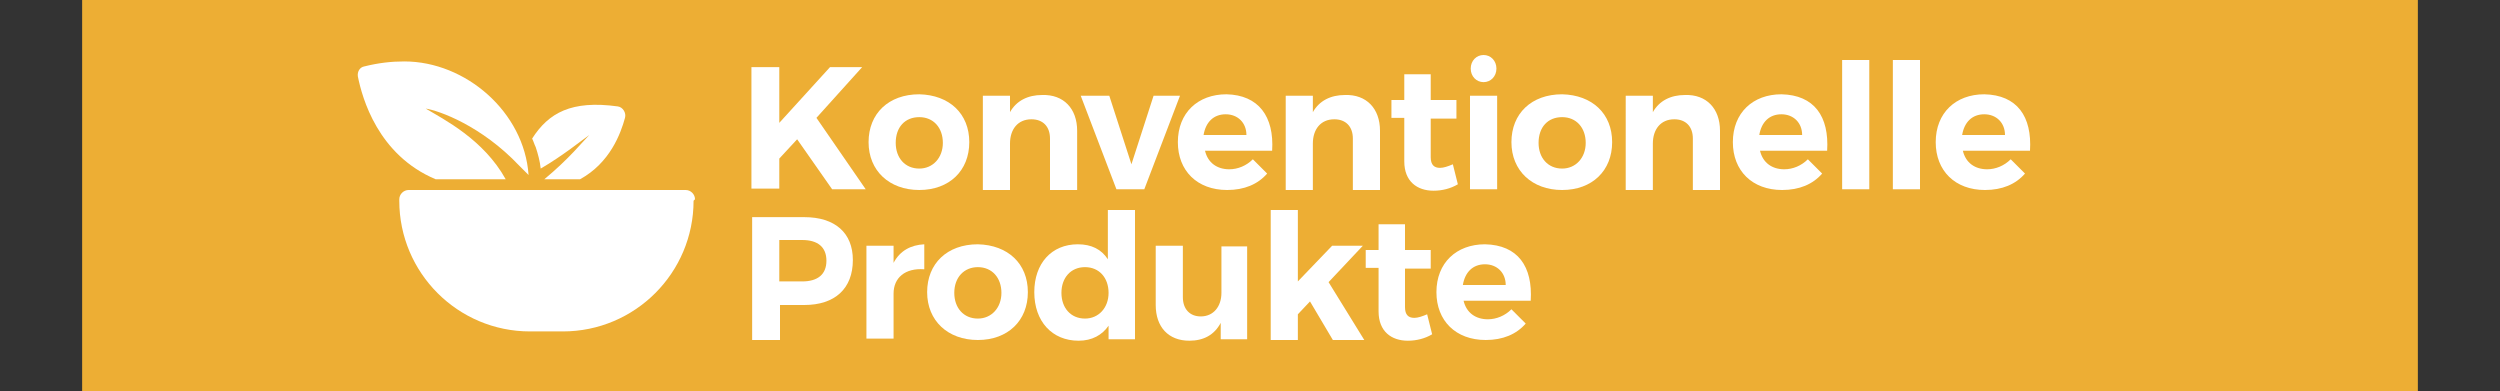 <?xml version="1.0" encoding="utf-8"?>
<!-- Generator: Adobe Illustrator 26.0.1, SVG Export Plug-In . SVG Version: 6.00 Build 0)  -->
<svg version="1.1" id="Calque_1" xmlns="http://www.w3.org/2000/svg" xmlns:xlink="http://www.w3.org/1999/xlink" x="0px" y="0px"
	 viewBox="0 0 350 54.8" style="enable-background:new 0 0 350 54.8;" xml:space="preserve">
<rect x="0" y="0" width="350" height="54.8" fill="#333333" stroke="none"/>
<style type="text/css">
	.st0{fill:#EDAE34;}
	.st1{fill:#FFFFFF;}
</style>
<rect x="11.5" y="-0.1" class="st0" width="327" height="55"/>
<g>
	<g>
		<g>
			<path class="st1" d="M76.2,25.1h5c4.2-2.3,5.7-6.4,6.3-8.6c0.2-0.7-0.3-1.5-1-1.6c-6.5-0.9-9.7,0.9-12,4.5
				c0.2,0.4,0.3,0.8,0.5,1.2c0.3,0.9,0.6,2,0.7,3c3.1-1.8,5.8-4,6.8-4.7C81.6,19.8,79.7,22.2,76.2,25.1L76.2,25.1z"/>
			<path class="st1" d="M50.1,10.7c0.6,3,2.8,11,10.9,14.4h9.8c-3.1-5.6-8.7-8.4-11.2-9.9c1.9,0.3,7.8,2.4,13.1,8
				c0.4,0.4,1.3,1.3,1.3,1.3c-0.6-8.8-8.8-15.9-17.4-15.9c-1.8,0-3.6,0.2-5.6,0.7C50.4,9.4,50,10,50.1,10.7L50.1,10.7z"/>
		</g>
		<path class="st1" d="M97.3,27.9c0-0.7-0.6-1.3-1.3-1.3H57.2c-0.7,0-1.3,0.6-1.3,1.3v0.2c0,10.1,8.2,18.3,18.3,18.3h4.6
			c10.1,0,18.3-8.2,18.3-18.3L97.3,27.9L97.3,27.9z"/>
	</g>
	<g>
		<path class="st1" d="M116.5,26.5l-4.9-7l-2.5,2.7v4.2h-3.9v-17h3.9v7.8l7.1-7.8h4.5l-6.4,7.1l6.9,10H116.5z"/>
		<path class="st1" d="M135.7,19.9c0,4-2.8,6.7-7,6.7s-7.1-2.7-7.1-6.7s2.8-6.7,7.1-6.7C132.9,13.3,135.7,15.9,135.7,19.9z
			 M125.4,20c0,2.1,1.3,3.6,3.3,3.6c1.9,0,3.3-1.5,3.3-3.6s-1.3-3.6-3.3-3.6S125.4,17.8,125.4,20z"/>
		<path class="st1" d="M150.8,18.3v8.3H147v-7.2c0-1.7-1-2.7-2.6-2.7c-1.9,0-3,1.4-3,3.4v6.5h-3.8V13.4h3.8v2.3
			c0.9-1.6,2.5-2.4,4.5-2.4C148.9,13.2,150.8,15.2,150.8,18.3z"/>
		<path class="st1" d="M155.3,13.4l3.1,9.6l3.1-9.6h3.7l-5,13.1h-3.9l-5-13.1H155.3z"/>
		<path class="st1" d="M178.1,21.1h-9.4c0.4,1.7,1.7,2.6,3.4,2.6c1.2,0,2.4-0.5,3.3-1.4l2,2c-1.3,1.5-3.2,2.3-5.6,2.3
			c-4.2,0-6.9-2.7-6.9-6.7c0-4.1,2.8-6.7,6.8-6.7C176.2,13.3,178.4,16.3,178.1,21.1z M174.5,18.9c0-1.7-1.2-2.9-2.9-2.9
			s-2.8,1.1-3.1,2.9H174.5z"/>
		<path class="st1" d="M193.2,18.3v8.3h-3.8v-7.2c0-1.7-1-2.7-2.6-2.7c-1.9,0-3,1.4-3,3.4v6.5H180V13.4h3.8v2.3
			c0.9-1.6,2.5-2.4,4.5-2.4C191.3,13.2,193.2,15.2,193.2,18.3z"/>
		<path class="st1" d="M204.1,25.8c-1,0.6-2.2,0.9-3.4,0.9c-2.3,0-4.1-1.3-4.1-4.1v-6.1h-1.8V14h1.8v-3.6h3.7V14h3.6v2.6h-3.6V22
			c0,1.1,0.5,1.5,1.3,1.5c0.5,0,1.1-0.2,1.8-0.5L204.1,25.8z"/>
		<path class="st1" d="M209.6,13.4v13.1h-3.8V13.4H209.6z M209.5,9.6c0,1.1-0.8,1.9-1.8,1.9s-1.8-0.8-1.8-1.9s0.8-1.9,1.8-1.9
			S209.5,8.5,209.5,9.6z"/>
		<path class="st1" d="M225.7,19.9c0,4-2.8,6.7-7,6.7s-7.1-2.7-7.1-6.7s2.8-6.7,7.1-6.7C222.9,13.3,225.7,15.9,225.7,19.9z
			 M215.4,20c0,2.1,1.3,3.6,3.3,3.6c1.9,0,3.3-1.5,3.3-3.6s-1.3-3.6-3.3-3.6S215.4,17.8,215.4,20z"/>
		<path class="st1" d="M240.8,18.3v8.3H237v-7.2c0-1.7-1-2.7-2.6-2.7c-1.9,0-3,1.4-3,3.4v6.5h-3.8V13.4h3.8v2.3
			c0.9-1.6,2.5-2.4,4.5-2.4C238.9,13.2,240.8,15.2,240.8,18.3z"/>
		<path class="st1" d="M255.8,21.1h-9.4c0.4,1.7,1.7,2.6,3.4,2.6c1.2,0,2.4-0.5,3.3-1.4l2,2c-1.3,1.5-3.2,2.3-5.6,2.3
			c-4.2,0-6.9-2.7-6.9-6.7c0-4.1,2.8-6.7,6.8-6.7C254,13.3,256.1,16.3,255.8,21.1z M252.3,18.9c0-1.7-1.2-2.9-2.9-2.9
			c-1.7,0-2.8,1.1-3.1,2.9H252.3z"/>
		<path class="st1" d="M261.7,8.4v18.1h-3.8V8.4H261.7z"/>
		<path class="st1" d="M268.8,8.4v18.1H265V8.4H268.8z"/>
		<path class="st1" d="M284.2,21.1h-9.4c0.4,1.7,1.7,2.6,3.4,2.6c1.2,0,2.4-0.5,3.3-1.4l2,2c-1.3,1.5-3.2,2.3-5.6,2.3
			c-4.2,0-6.9-2.7-6.9-6.7c0-4.1,2.8-6.7,6.8-6.7C282.4,13.3,284.5,16.3,284.2,21.1z M280.7,18.9c0-1.7-1.2-2.9-2.9-2.9
			c-1.7,0-2.8,1.1-3.1,2.9H280.7z"/>
		<path class="st1" d="M119.4,36.4c0,4-2.5,6.3-6.8,6.3h-3.4v4.9h-3.9V30.4h7.3C116.9,30.4,119.4,32.6,119.4,36.4z M115.7,36.5
			c0-1.9-1.2-2.9-3.4-2.9h-3.2v5.8h3.2C114.5,39.4,115.7,38.4,115.7,36.5z"/>
		<path class="st1" d="M129.4,34.2v3.5c-2.7-0.2-4.3,1.2-4.3,3.4v6.3h-3.8v-13h3.8v2.4C126,35.1,127.5,34.3,129.4,34.2z"/>
		<path class="st1" d="M143.9,40.9c0,4-2.8,6.7-7,6.7s-7.1-2.7-7.1-6.7s2.8-6.7,7.1-6.7C141.1,34.3,143.9,36.9,143.9,40.9z
			 M133.6,41c0,2.1,1.3,3.6,3.3,3.6c1.9,0,3.3-1.5,3.3-3.6s-1.3-3.6-3.3-3.6C135,37.4,133.6,38.8,133.6,41z"/>
		<path class="st1" d="M158.9,29.4v18.1h-3.7v-1.9c-0.9,1.3-2.3,2.1-4.2,2.1c-3.7,0-6.2-2.7-6.2-6.8c0-4,2.4-6.7,6.1-6.7
			c1.9,0,3.3,0.7,4.2,2.1v-6.9C155.1,29.4,158.9,29.4,158.9,29.4z M155.2,41c0-2.1-1.3-3.6-3.3-3.6s-3.3,1.5-3.3,3.6
			s1.3,3.6,3.3,3.6C153.8,44.6,155.2,43.1,155.2,41z"/>
		<path class="st1" d="M174.6,34.4v13.1h-3.7v-2.3c-0.9,1.7-2.4,2.5-4.4,2.5c-2.9,0-4.7-1.9-4.7-5v-8.3h3.8v7.2c0,1.7,1,2.7,2.5,2.7
			c1.8,0,2.9-1.4,2.9-3.3v-6.5h3.6V34.4z"/>
		<path class="st1" d="M183.4,42.2l-1.7,1.8v3.6h-3.8V29.4h3.8v10l4.8-5h4.3l-4.8,5.1l5,8.1h-4.4L183.4,42.2z"/>
		<path class="st1" d="M200.5,46.8c-1,0.6-2.2,0.9-3.4,0.9c-2.3,0-4.1-1.3-4.1-4.1v-6.1h-1.8V35h1.8v-3.6h3.7V35h3.6v2.6h-3.6V43
			c0,1.1,0.5,1.5,1.3,1.5c0.5,0,1.1-0.2,1.8-0.5L200.5,46.8z"/>
		<path class="st1" d="M214.3,42.1h-9.4c0.4,1.7,1.7,2.6,3.4,2.6c1.2,0,2.4-0.5,3.3-1.4l2,2c-1.3,1.5-3.2,2.3-5.6,2.3
			c-4.2,0-6.9-2.7-6.9-6.7c0-4.1,2.8-6.7,6.8-6.7C212.5,34.3,214.6,37.3,214.3,42.1z M210.8,39.9c0-1.7-1.2-2.9-2.9-2.9
			s-2.8,1.1-3.1,2.9H210.8z"/>
	</g>
</g>
</svg>
